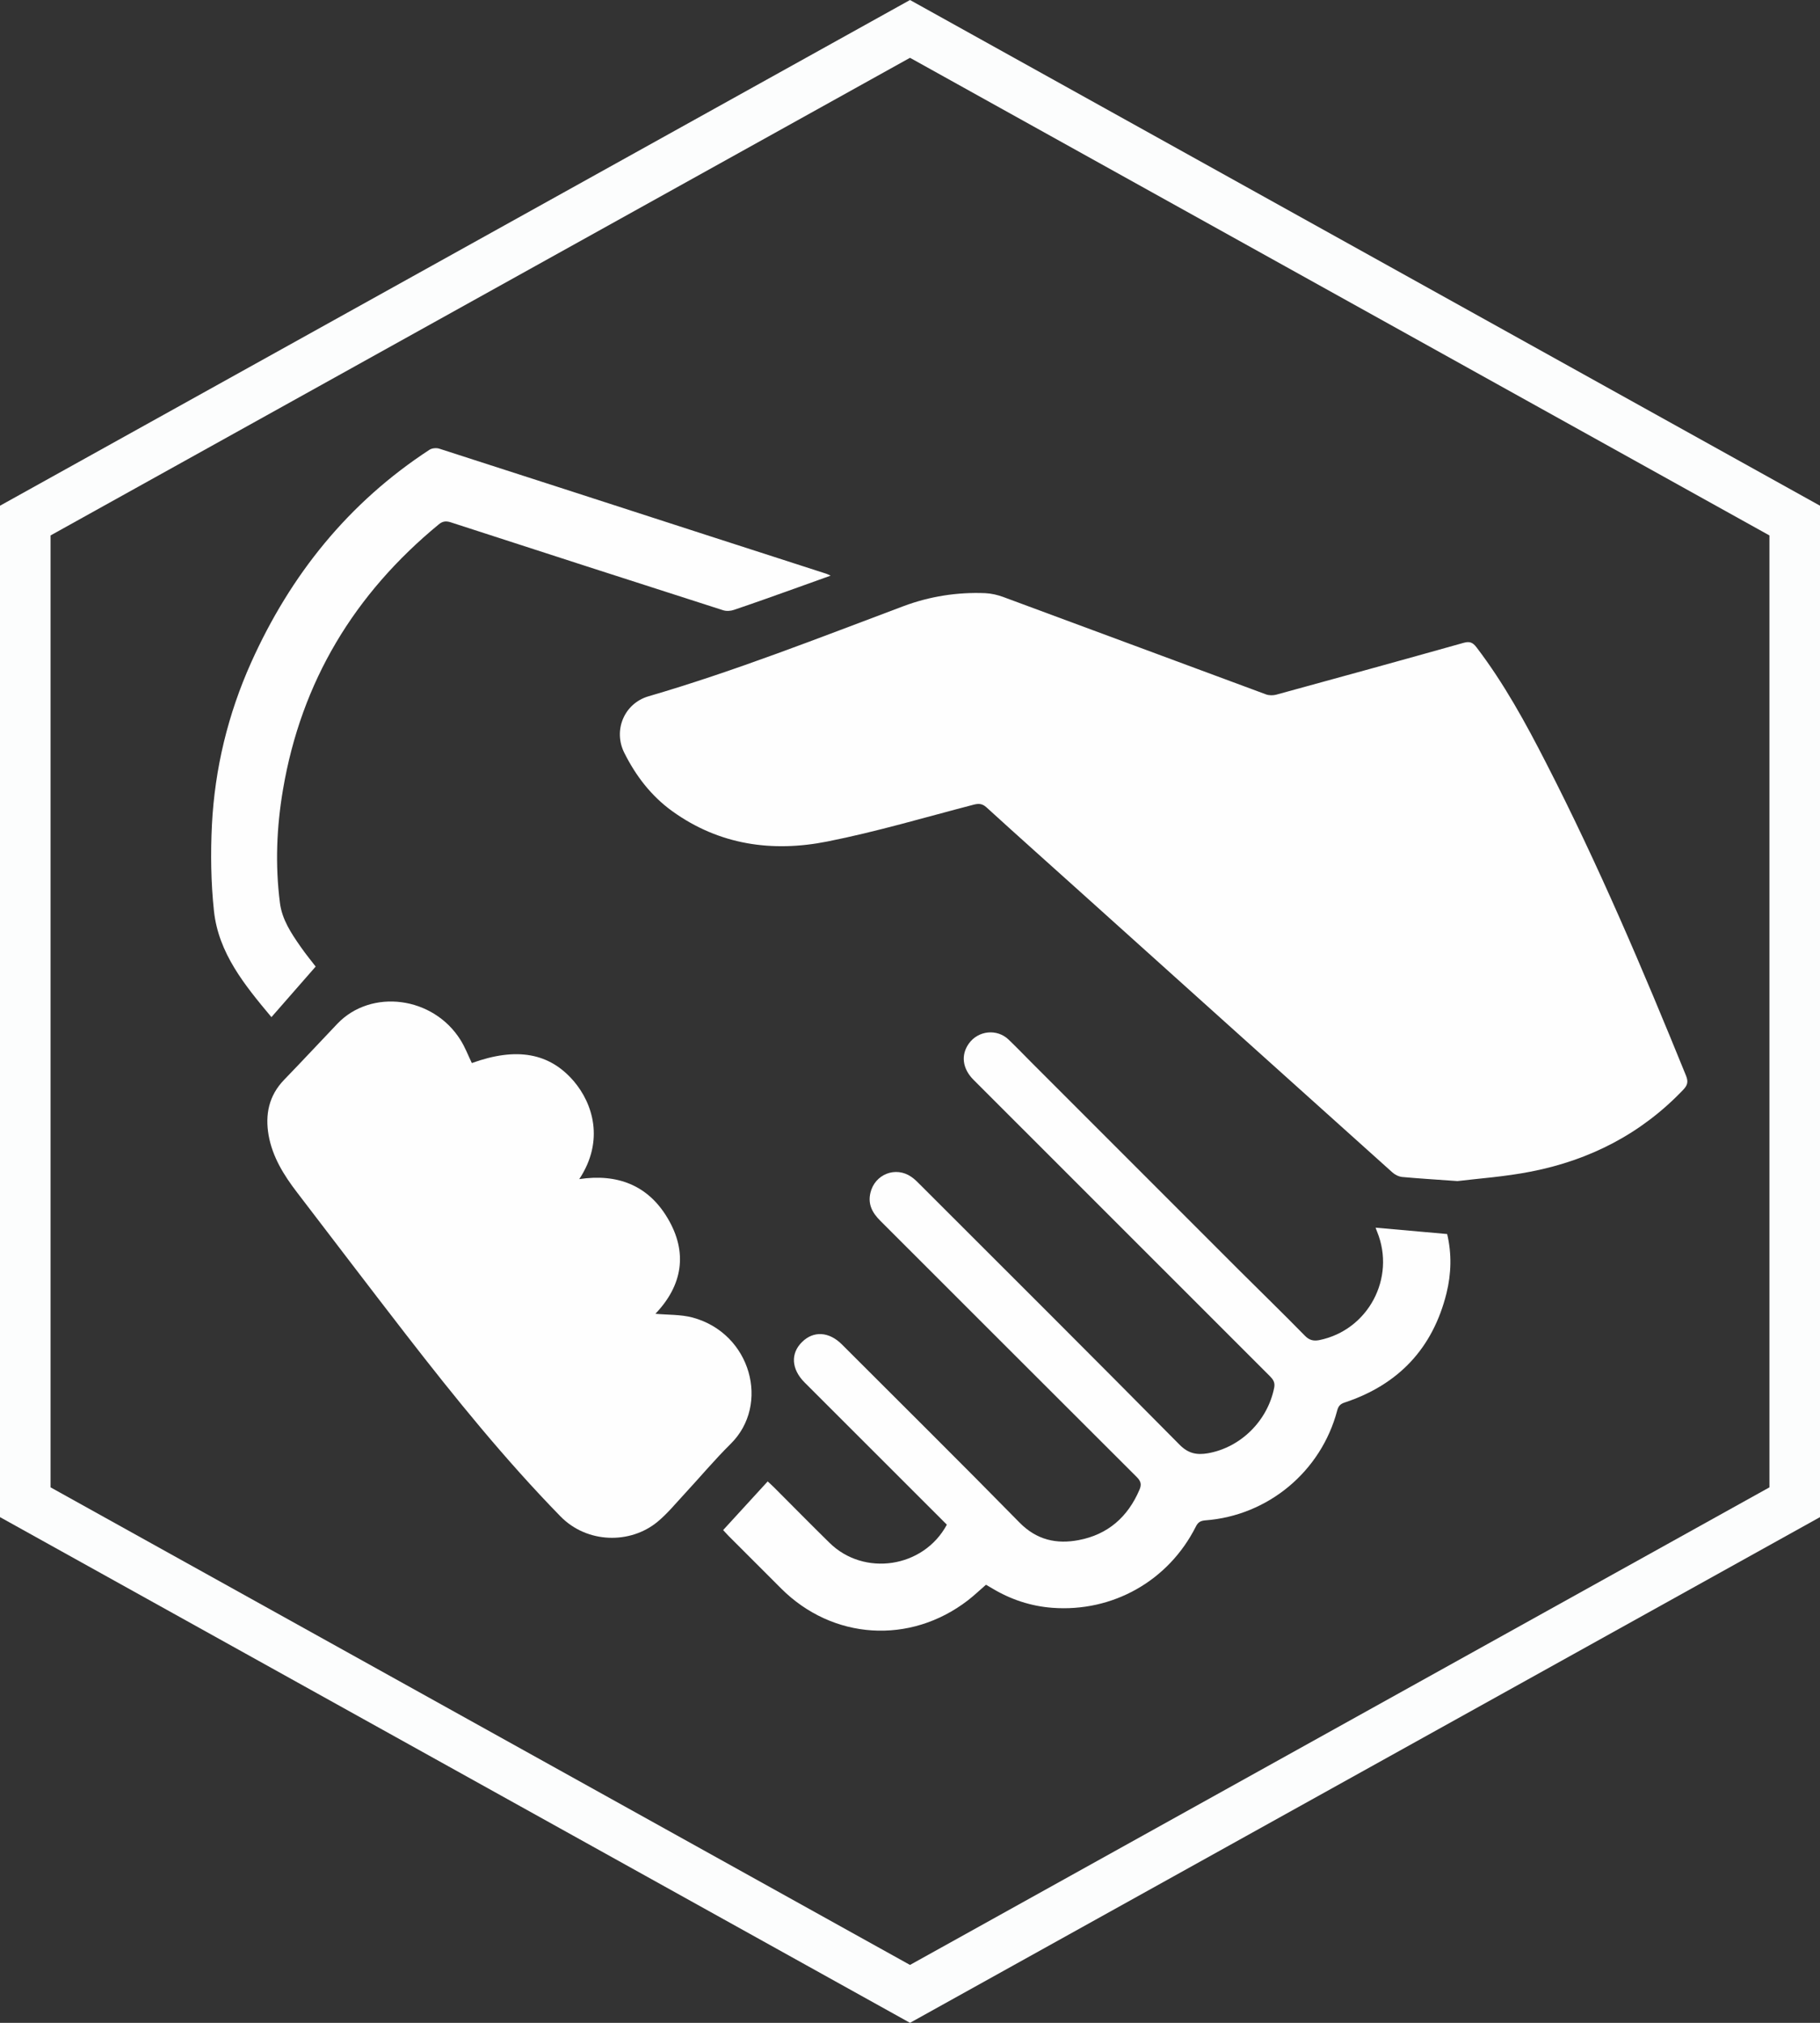 <?xml version="1.0" encoding="UTF-8"?>
<svg width="36px" height="40px" viewBox="0 0 36 40" version="1.1" xmlns="http://www.w3.org/2000/svg" xmlns:xlink="http://www.w3.org/1999/xlink">
    <rect x="0" y="0" width="36" height="40" fill="#333333" stroke="none"/>
    <title>0C277511-0435-4577-9F5F-6DE94EBF6AF9@1x</title>
    <g id="Page-1" stroke="none" stroke-width="1" fill="none" fill-rule="evenodd">
        <g id="OKCF_Mobile_Navigation" transform="translate(-9, -162)">
            <g id="Group-11-Copy" transform="translate(9, 162)">
                <path d="M18,0 L0,10 L0,30 L18,40 L36,30 L36,10 L18,0 Z M1,29.411 L1,10.588 L18,1.143 L35,10.588 L35,29.411 L18,38.855 L1,29.411 Z" id="Fill-1" fill="#FCFDFD"></path>
                <g id="Group-10" transform="translate(4, 8)" fill="#FEFEFE">
                    <path d="M24.829,15.355 C24.369,15.322 24.052,15.303 23.737,15.274 C23.668,15.267 23.591,15.229 23.539,15.181 C21.496,13.348 19.454,11.511 17.412,9.675 C16.779,9.105 16.143,8.54 15.513,7.965 C15.431,7.891 15.362,7.885 15.259,7.912 C14.296,8.162 13.34,8.447 12.365,8.64 C11.277,8.857 10.228,8.71 9.298,8.041 C8.881,7.74 8.577,7.343 8.348,6.885 C8.126,6.441 8.346,5.91 8.827,5.769 C10.542,5.269 12.202,4.612 13.872,3.986 C14.39,3.792 14.933,3.707 15.487,3.729 C15.61,3.735 15.737,3.764 15.853,3.808 C17.583,4.447 19.311,5.091 21.042,5.731 C21.102,5.753 21.181,5.753 21.243,5.737 C22.479,5.399 23.714,5.059 24.949,4.712 C25.069,4.678 25.132,4.702 25.208,4.803 C25.751,5.516 26.178,6.296 26.584,7.09 C27.617,9.101 28.499,11.178 29.35,13.271 C29.402,13.399 29.374,13.467 29.288,13.556 C28.463,14.419 27.45,14.938 26.29,15.166 C25.764,15.27 25.225,15.306 24.829,15.355" id="Fill-2"></path>
                    <path d="M5.333,13.021 C6.219,12.701 6.869,12.819 7.35,13.38 C7.721,13.815 7.964,14.55 7.458,15.316 C8.205,15.204 8.815,15.432 9.203,16.084 C9.612,16.767 9.5,17.419 8.964,17.979 C9.21,18.002 9.464,17.991 9.699,18.053 C10.859,18.366 11.238,19.779 10.452,20.552 C10.129,20.872 9.838,21.22 9.53,21.552 C9.359,21.736 9.198,21.934 9.005,22.093 C8.465,22.538 7.612,22.523 7.086,21.985 C5.986,20.858 4.998,19.637 4.035,18.395 C3.31,17.459 2.594,16.517 1.875,15.578 C1.615,15.239 1.391,14.88 1.314,14.454 C1.241,14.04 1.317,13.665 1.621,13.351 C1.975,12.986 2.321,12.613 2.672,12.245 C3.342,11.543 4.569,11.701 5.109,12.565 C5.199,12.707 5.259,12.868 5.333,13.021" id="Fill-4"></path>
                    <path d="M14.729,22.149 C14.225,21.646 13.726,21.148 13.227,20.648 C12.788,20.21 12.35,19.771 11.912,19.334 C11.653,19.073 11.634,18.762 11.865,18.537 C12.091,18.312 12.399,18.331 12.652,18.584 C13.825,19.758 15.005,20.924 16.167,22.108 C16.506,22.453 16.9,22.538 17.338,22.454 C17.913,22.345 18.31,21.997 18.54,21.456 C18.584,21.352 18.566,21.288 18.485,21.207 C16.793,19.52 15.104,17.829 13.413,16.14 C13.257,15.985 13.163,15.815 13.217,15.588 C13.302,15.22 13.716,15.056 14.026,15.271 C14.087,15.312 14.142,15.367 14.195,15.421 C15.91,17.134 17.628,18.846 19.334,20.57 C19.507,20.745 19.676,20.773 19.888,20.738 C20.541,20.625 21.075,20.095 21.204,19.439 C21.225,19.332 21.178,19.271 21.11,19.204 C19.159,17.255 17.208,15.305 15.258,13.354 C15.036,13.133 15.002,12.86 15.166,12.633 C15.351,12.377 15.72,12.338 15.949,12.556 C16.102,12.703 16.249,12.855 16.398,13.005 C17.775,14.38 19.15,15.758 20.527,17.134 C20.956,17.561 21.39,17.983 21.813,18.415 C21.9,18.503 21.983,18.521 22.094,18.5 C23.062,18.305 23.614,17.271 23.239,16.355 C23.23,16.331 23.222,16.308 23.209,16.276 C23.682,16.317 24.148,16.36 24.625,16.402 C24.717,16.788 24.708,17.183 24.612,17.573 C24.341,18.662 23.663,19.38 22.6,19.733 C22.509,19.762 22.473,19.806 22.45,19.892 C22.132,21.096 21.084,21.971 19.841,22.064 C19.744,22.072 19.696,22.102 19.652,22.191 C19.113,23.259 18.01,23.883 16.814,23.793 C16.393,23.761 15.997,23.631 15.633,23.413 C15.59,23.387 15.547,23.363 15.503,23.337 C15.381,23.442 15.269,23.55 15.146,23.645 C14,24.527 12.468,24.428 11.45,23.41 C11.104,23.064 10.758,22.718 10.412,22.372 C10.377,22.337 10.345,22.299 10.304,22.256 C10.598,21.936 10.887,21.62 11.185,21.294 C11.228,21.334 11.268,21.369 11.306,21.407 C11.673,21.774 12.038,22.145 12.408,22.508 C13.092,23.181 14.268,23.006 14.729,22.149" id="Fill-6"></path>
                    <path d="M2.244,11.113 C1.948,11.452 1.664,11.777 1.369,12.113 C0.835,11.475 0.322,10.847 0.232,10.014 C0.172,9.451 0.164,8.877 0.192,8.31 C0.249,7.196 0.509,6.123 0.967,5.102 C1.746,3.367 2.895,1.937 4.498,0.892 C4.547,0.861 4.633,0.854 4.689,0.872 C6.444,1.436 8.198,2.006 9.952,2.573 C10.75,2.831 11.549,3.089 12.347,3.346 C12.366,3.352 12.383,3.362 12.43,3.383 C12.179,3.473 11.952,3.555 11.725,3.636 C11.324,3.779 10.921,3.924 10.517,4.06 C10.452,4.083 10.368,4.088 10.303,4.067 C8.509,3.492 6.716,2.913 4.924,2.331 C4.828,2.299 4.758,2.303 4.679,2.369 C3.012,3.741 1.961,5.474 1.598,7.611 C1.471,8.355 1.441,9.103 1.537,9.853 C1.578,10.182 1.76,10.454 1.944,10.718 C2.056,10.879 2.181,11.03 2.244,11.113" id="Fill-8"></path>
                </g>
            </g>
        </g>
    </g>
</svg>